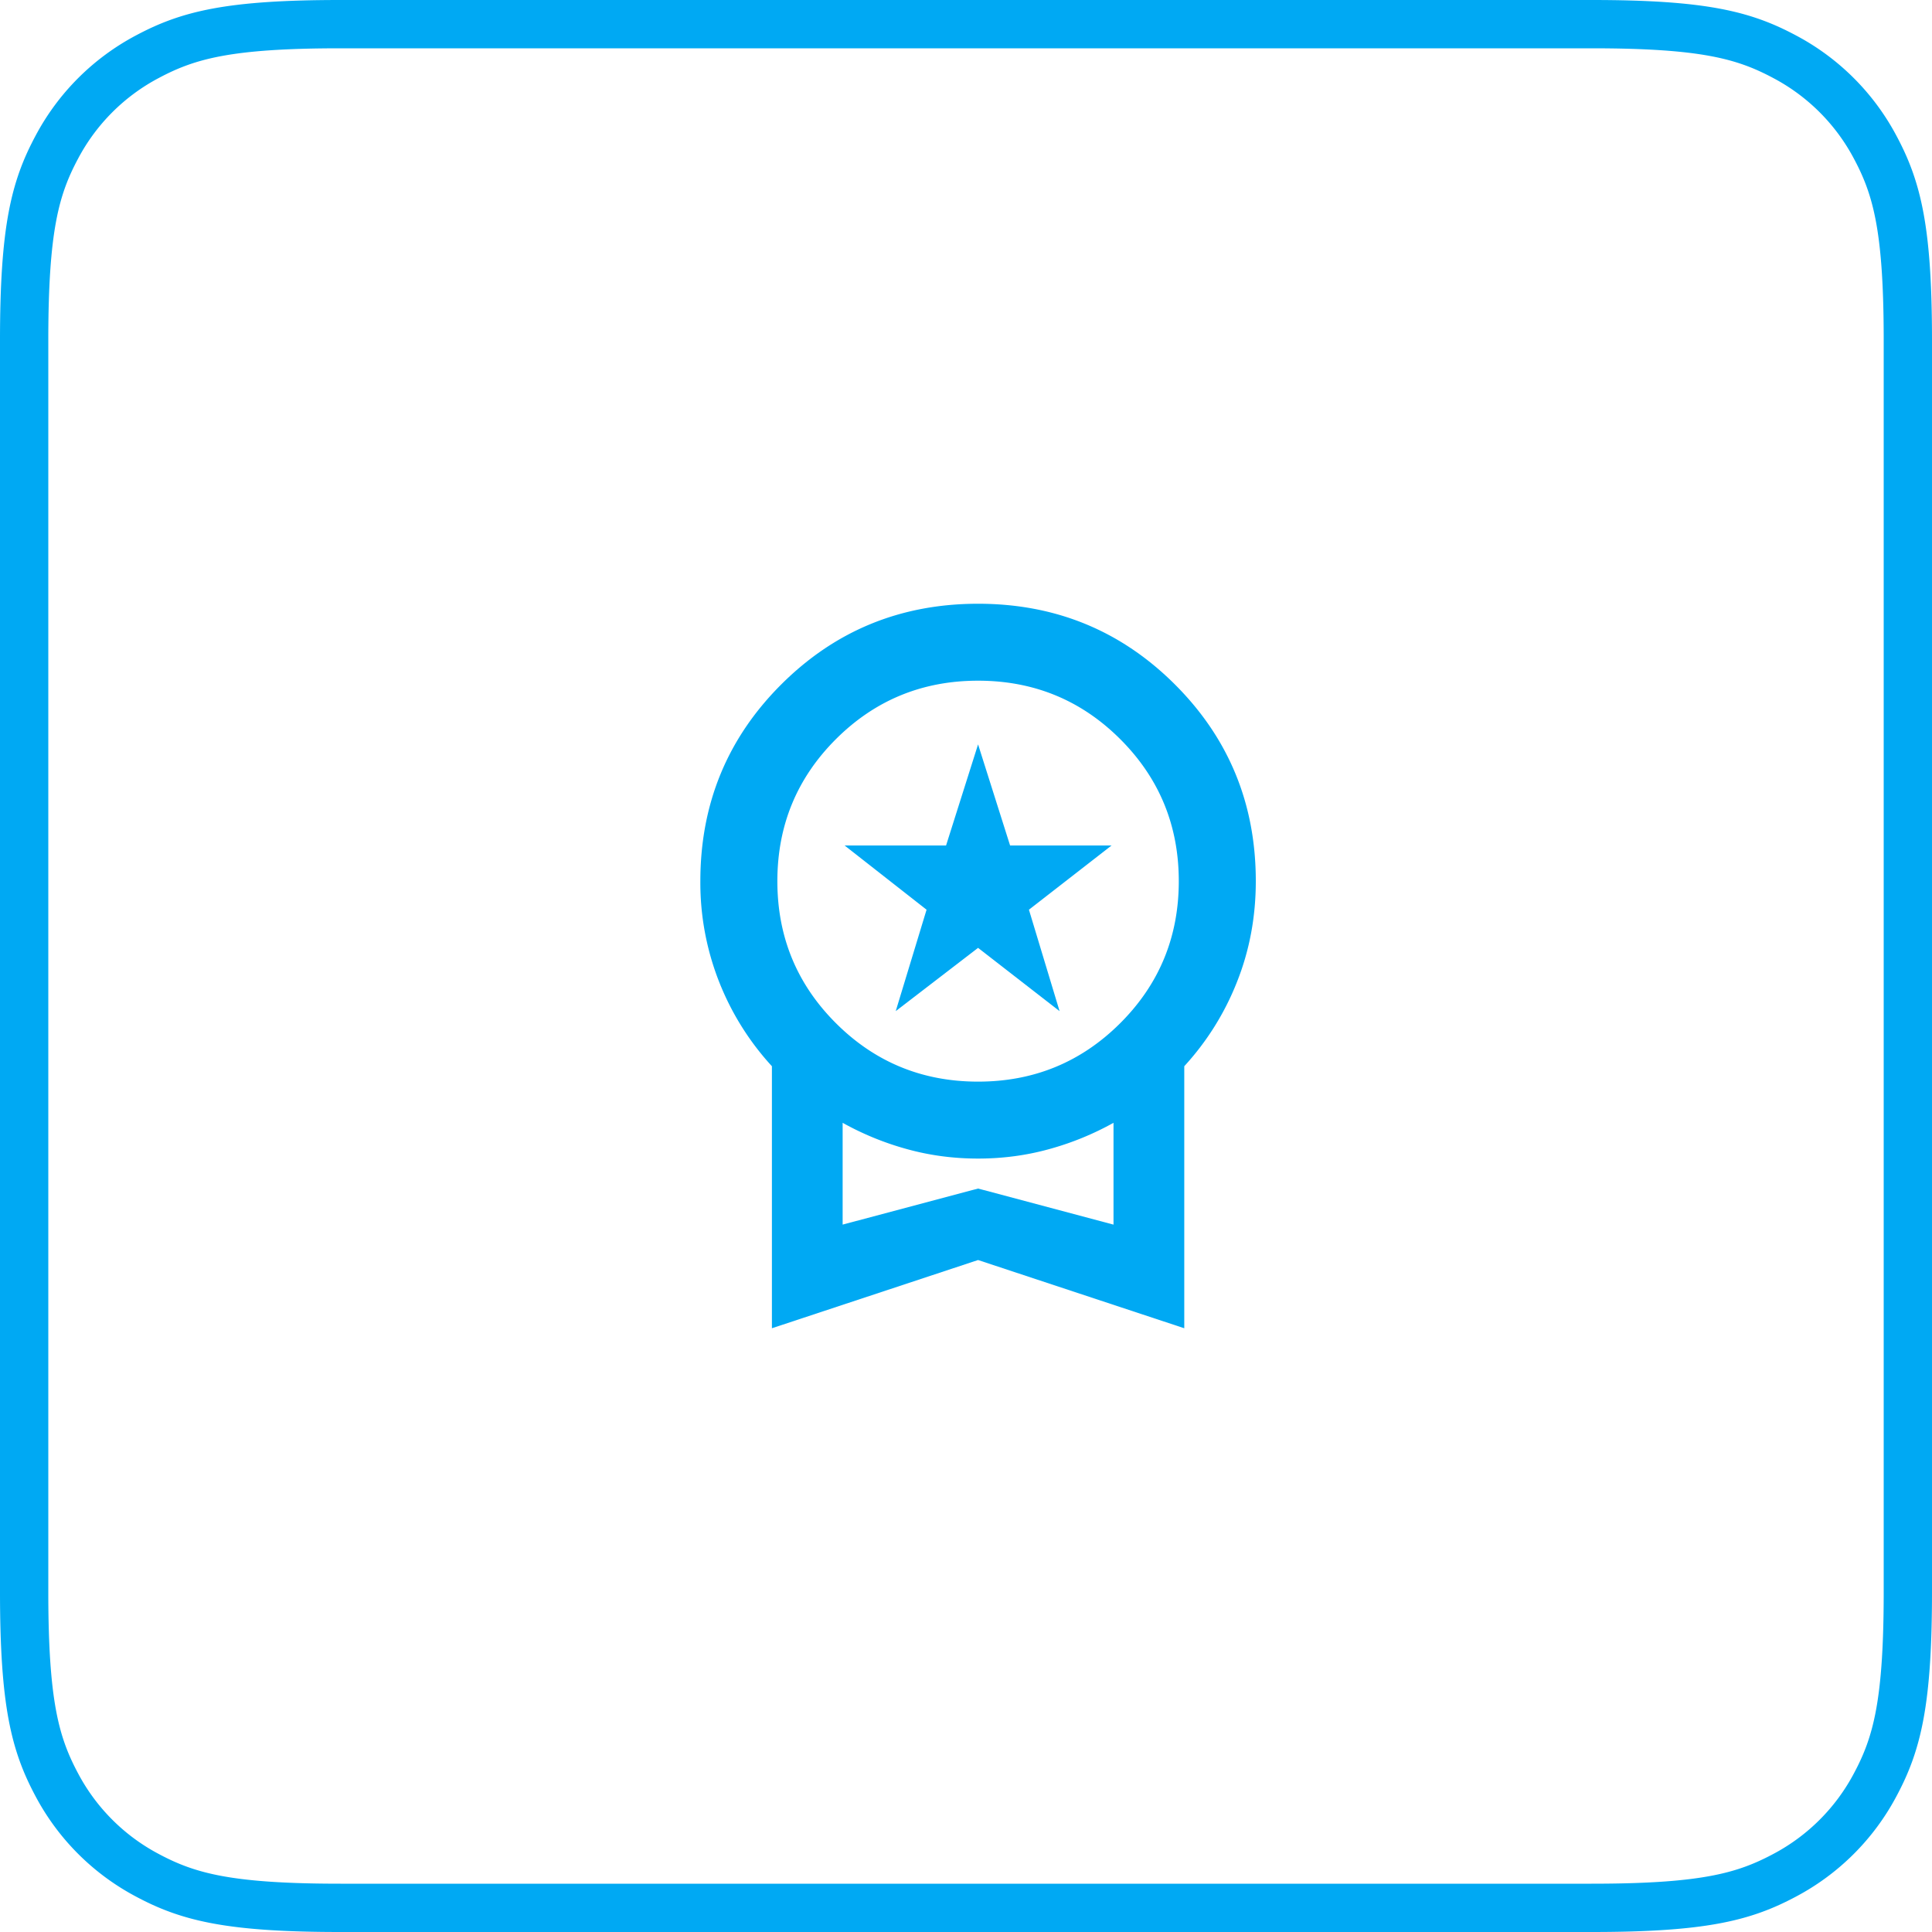 <svg xmlns="http://www.w3.org/2000/svg" width="80" height="80" viewBox="0 0 80 80"><g fill="none" fill-rule="evenodd"><path stroke="#00A9F3" stroke-width="2" d="M65.899 1c4.62 0 6.31.446 8.002 1.351a9.01 9.01 0 0 1 3.748 3.748C78.554 7.792 79 9.48 79 14.1v51.8c0 4.62-.446 6.31-1.351 8.002a9.01 9.01 0 0 1-3.748 3.748C72.208 78.554 70.52 79 65.9 79H14.1c-4.62 0-6.31-.446-8.002-1.351a9.01 9.01 0 0 1-3.748-3.748C1.446 72.208 1 70.52 1 65.9V14.1c0-4.62.446-6.31 1.351-8.002A9.01 9.01 0 0 1 6.099 2.35C7.792 1.446 9.48 1 14.1 1z"/><path fill="#00A9F3" fill-rule="nonzero" d="M37.09 41.869l1.277-4.2-3.392-2.658h4.199l1.326-4.188 1.326 4.188h4.2l-3.42 2.658 1.269 4.2-3.375-2.62-3.41 2.62zM31.963 55V44.15a11.25 11.25 0 0 1-2.181-3.483 11.187 11.187 0 0 1-.782-4.18c0-3.2 1.116-5.914 3.347-8.143C34.58 26.114 37.297 25 40.5 25c3.204 0 5.921 1.115 8.153 3.344C50.884 30.573 52 33.287 52 36.487c0 1.478-.26 2.871-.782 4.18a11.25 11.25 0 0 1-2.18 3.483V55L40.5 52.175 31.963 55zM40.5 44.788c2.308 0 4.27-.807 5.887-2.421 1.616-1.614 2.424-3.574 2.424-5.88s-.808-4.266-2.424-5.88c-1.616-1.614-3.579-2.421-5.887-2.421-2.308 0-4.27.807-5.887 2.421-1.616 1.614-2.424 3.574-2.424 5.88s.808 4.266 2.424 5.88c1.616 1.614 3.579 2.421 5.887 2.421zm-5.608 5.92l5.608-1.493 5.608 1.494v-4.216a11.97 11.97 0 0 1-2.652 1.086c-.945.263-1.93.395-2.956.395s-2.011-.132-2.956-.395a11.97 11.97 0 0 1-2.652-1.086v4.216z"/></g></svg>